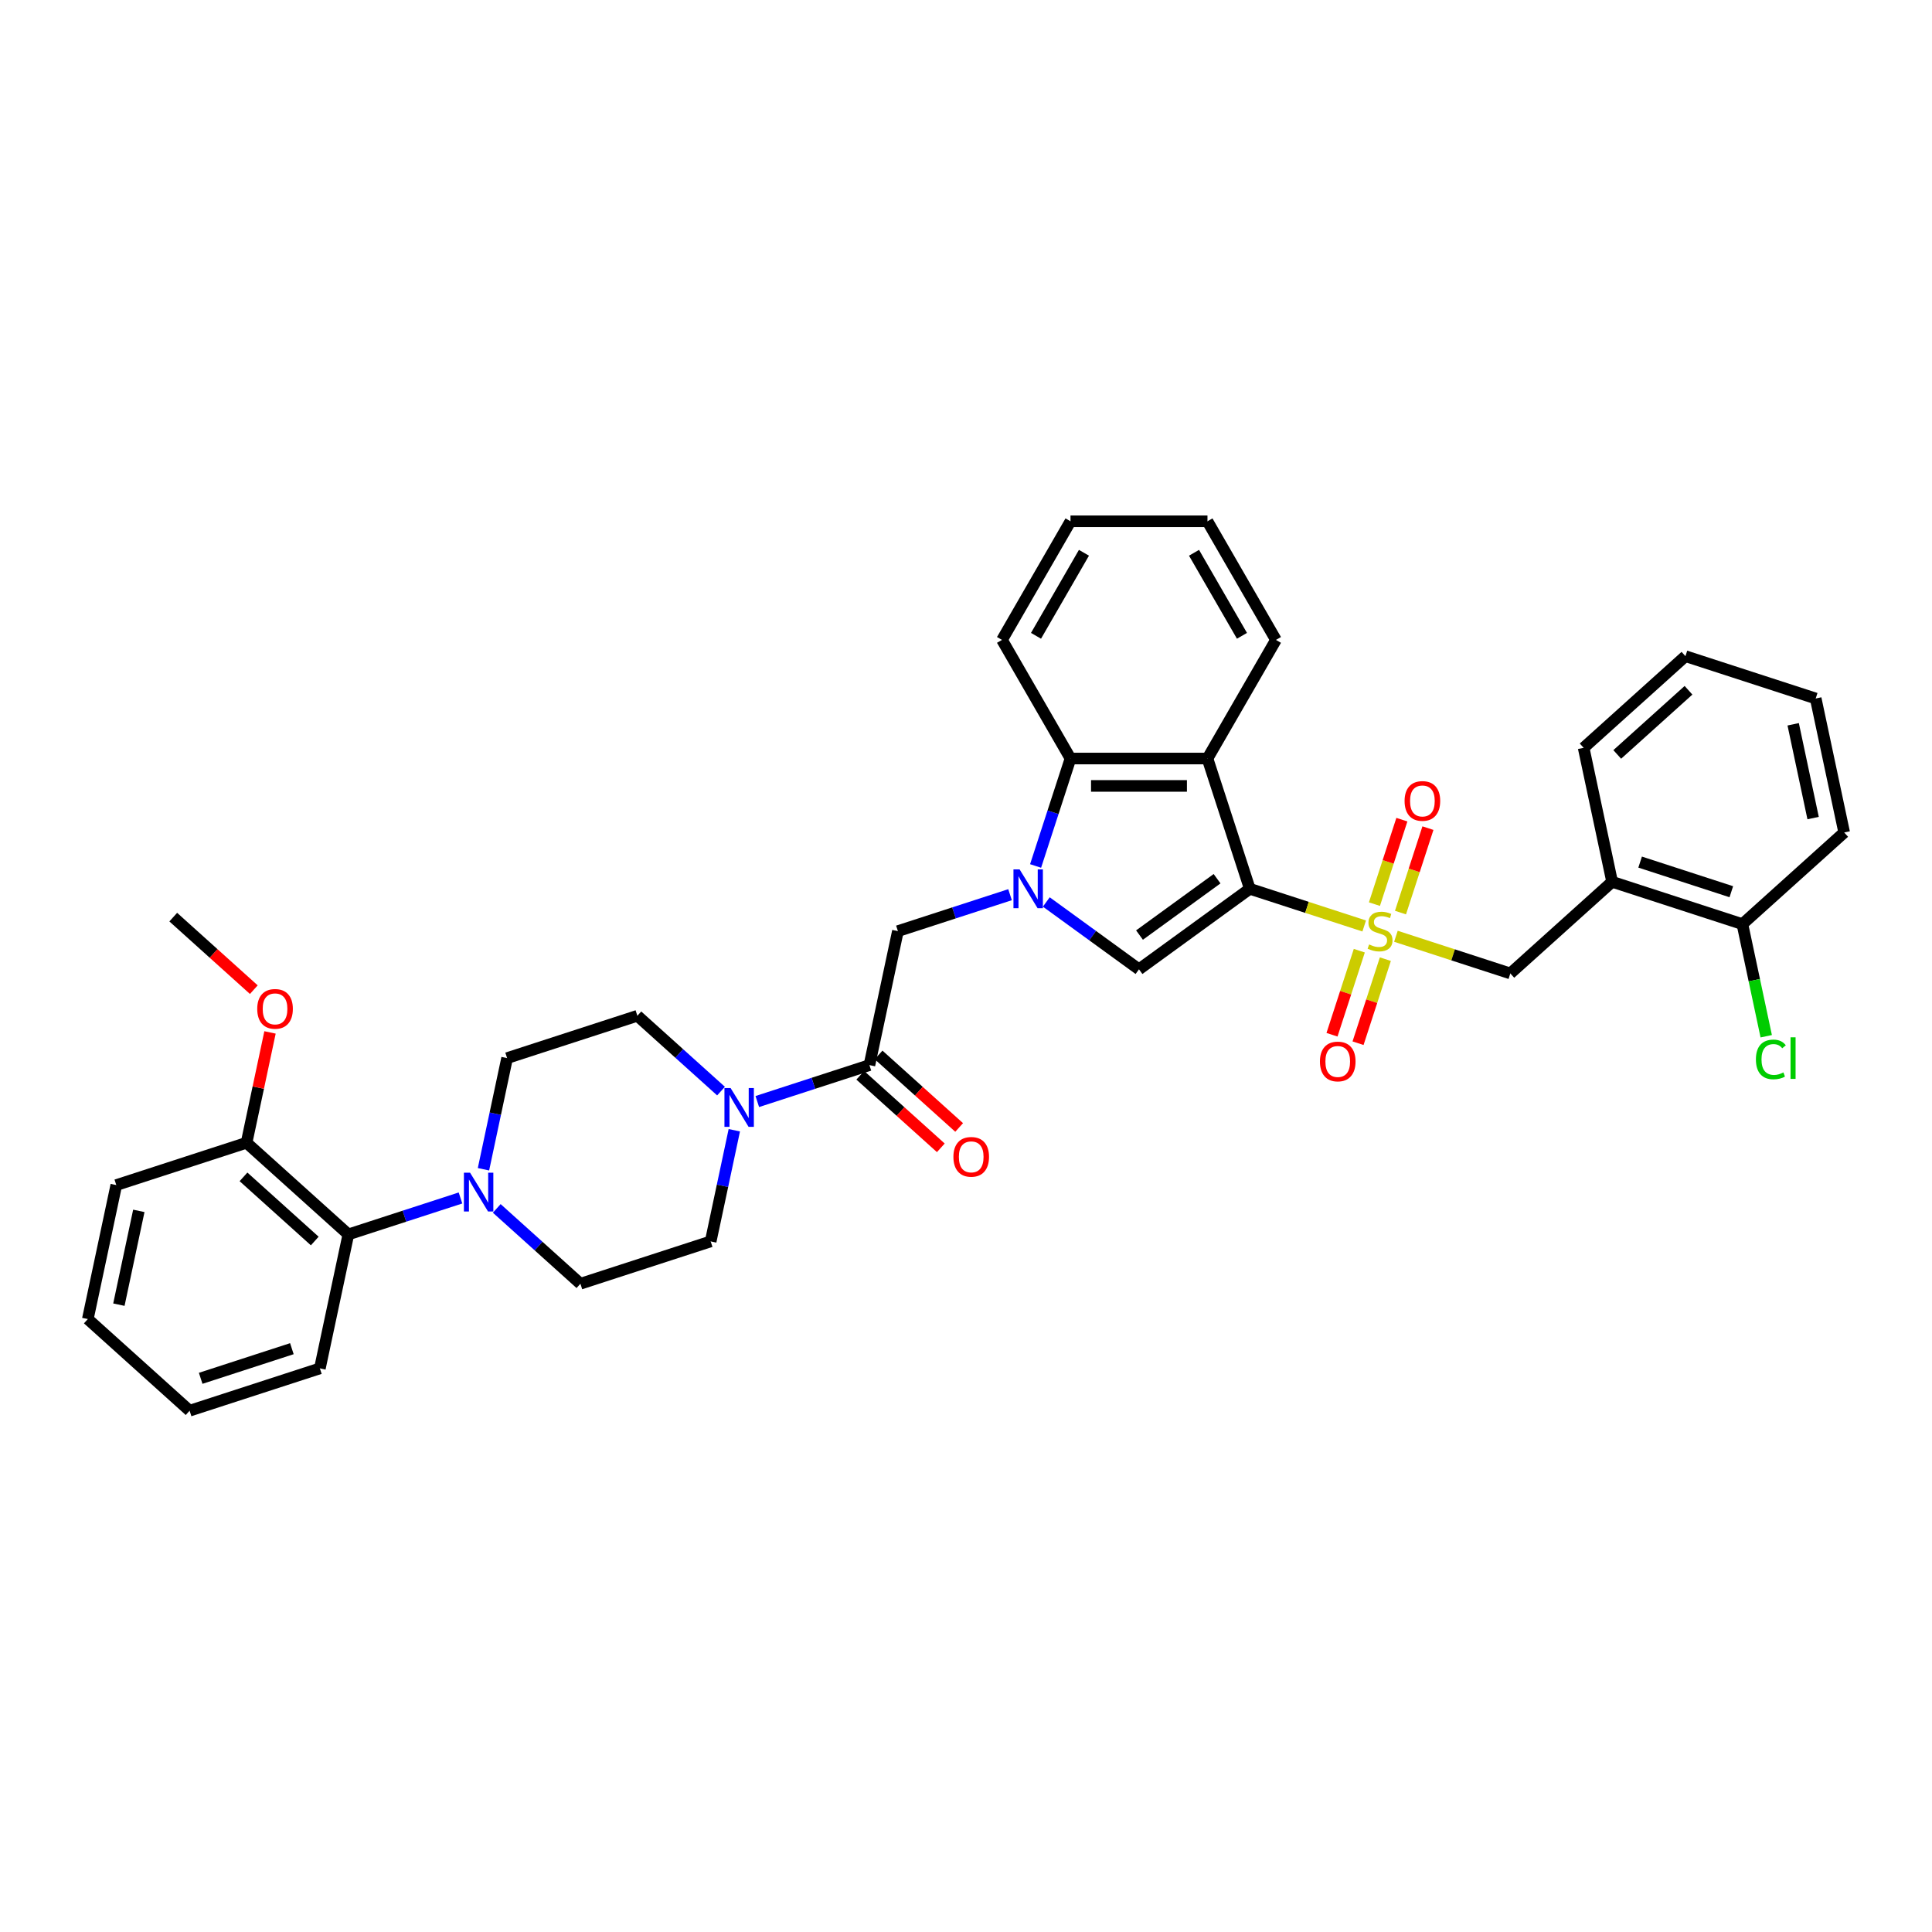 <?xml version='1.0' encoding='iso-8859-1'?>
<svg version='1.1' baseProfile='full'
              xmlns='http://www.w3.org/2000/svg'
                      xmlns:rdkit='http://www.rdkit.org/xml'
                      xmlns:xlink='http://www.w3.org/1999/xlink'
                  xml:space='preserve'
width='1000px' height='1000px' viewBox='0 0 1000 1000'>
<!-- END OF HEADER -->
<rect style='opacity:1.0;fill:#FFFFFF;stroke:none' width='1000' height='1000' x='0' y='0'> </rect>
<path class='bond-0' d='M 646.893,460.04 L 676.502,469.66' style='fill:none;fill-rule:evenodd;stroke:#000000;stroke-width:6px;stroke-linecap:butt;stroke-linejoin:miter;stroke-opacity:1' />
<path class='bond-0' d='M 676.502,469.66 L 706.11,479.28' style='fill:none;fill-rule:evenodd;stroke:#CCCC00;stroke-width:6px;stroke-linecap:butt;stroke-linejoin:miter;stroke-opacity:1' />
<path class='bond-2' d='M 646.893,460.04 L 589.537,501.711' style='fill:none;fill-rule:evenodd;stroke:#000000;stroke-width:6px;stroke-linecap:butt;stroke-linejoin:miter;stroke-opacity:1' />
<path class='bond-2' d='M 629.955,454.819 L 589.806,483.989' style='fill:none;fill-rule:evenodd;stroke:#000000;stroke-width:6px;stroke-linecap:butt;stroke-linejoin:miter;stroke-opacity:1' />
<path class='bond-3' d='M 646.893,460.04 L 624.985,392.613' style='fill:none;fill-rule:evenodd;stroke:#000000;stroke-width:6px;stroke-linecap:butt;stroke-linejoin:miter;stroke-opacity:1' />
<path class='bond-8' d='M 722.53,484.615 L 752.138,494.236' style='fill:none;fill-rule:evenodd;stroke:#CCCC00;stroke-width:6px;stroke-linecap:butt;stroke-linejoin:miter;stroke-opacity:1' />
<path class='bond-8' d='M 752.138,494.236 L 781.746,503.856' style='fill:none;fill-rule:evenodd;stroke:#000000;stroke-width:6px;stroke-linecap:butt;stroke-linejoin:miter;stroke-opacity:1' />
<path class='bond-12' d='M 724.891,472.356 L 731.993,450.497' style='fill:none;fill-rule:evenodd;stroke:#CCCC00;stroke-width:6px;stroke-linecap:butt;stroke-linejoin:miter;stroke-opacity:1' />
<path class='bond-12' d='M 731.993,450.497 L 739.095,428.639' style='fill:none;fill-rule:evenodd;stroke:#FF0000;stroke-width:6px;stroke-linecap:butt;stroke-linejoin:miter;stroke-opacity:1' />
<path class='bond-12' d='M 711.406,467.974 L 718.508,446.116' style='fill:none;fill-rule:evenodd;stroke:#CCCC00;stroke-width:6px;stroke-linecap:butt;stroke-linejoin:miter;stroke-opacity:1' />
<path class='bond-12' d='M 718.508,446.116 L 725.61,424.257' style='fill:none;fill-rule:evenodd;stroke:#FF0000;stroke-width:6px;stroke-linecap:butt;stroke-linejoin:miter;stroke-opacity:1' />
<path class='bond-13' d='M 703.574,492.079 L 696.506,513.831' style='fill:none;fill-rule:evenodd;stroke:#CCCC00;stroke-width:6px;stroke-linecap:butt;stroke-linejoin:miter;stroke-opacity:1' />
<path class='bond-13' d='M 696.506,513.831 L 689.438,535.583' style='fill:none;fill-rule:evenodd;stroke:#FF0000;stroke-width:6px;stroke-linecap:butt;stroke-linejoin:miter;stroke-opacity:1' />
<path class='bond-13' d='M 717.059,496.46 L 709.991,518.212' style='fill:none;fill-rule:evenodd;stroke:#CCCC00;stroke-width:6px;stroke-linecap:butt;stroke-linejoin:miter;stroke-opacity:1' />
<path class='bond-13' d='M 709.991,518.212 L 702.924,539.964' style='fill:none;fill-rule:evenodd;stroke:#FF0000;stroke-width:6px;stroke-linecap:butt;stroke-linejoin:miter;stroke-opacity:1' />
<path class='bond-1' d='M 541.567,466.859 L 565.552,484.285' style='fill:none;fill-rule:evenodd;stroke:#0000FF;stroke-width:6px;stroke-linecap:butt;stroke-linejoin:miter;stroke-opacity:1' />
<path class='bond-1' d='M 565.552,484.285 L 589.537,501.711' style='fill:none;fill-rule:evenodd;stroke:#000000;stroke-width:6px;stroke-linecap:butt;stroke-linejoin:miter;stroke-opacity:1' />
<path class='bond-9' d='M 522.794,463.09 L 493.774,472.519' style='fill:none;fill-rule:evenodd;stroke:#0000FF;stroke-width:6px;stroke-linecap:butt;stroke-linejoin:miter;stroke-opacity:1' />
<path class='bond-9' d='M 493.774,472.519 L 464.754,481.948' style='fill:none;fill-rule:evenodd;stroke:#000000;stroke-width:6px;stroke-linecap:butt;stroke-linejoin:miter;stroke-opacity:1' />
<path class='bond-36' d='M 536.018,448.228 L 545.053,420.421' style='fill:none;fill-rule:evenodd;stroke:#0000FF;stroke-width:6px;stroke-linecap:butt;stroke-linejoin:miter;stroke-opacity:1' />
<path class='bond-36' d='M 545.053,420.421 L 554.089,392.613' style='fill:none;fill-rule:evenodd;stroke:#000000;stroke-width:6px;stroke-linecap:butt;stroke-linejoin:miter;stroke-opacity:1' />
<path class='bond-4' d='M 624.985,392.613 L 554.089,392.613' style='fill:none;fill-rule:evenodd;stroke:#000000;stroke-width:6px;stroke-linecap:butt;stroke-linejoin:miter;stroke-opacity:1' />
<path class='bond-4' d='M 614.351,406.792 L 564.723,406.792' style='fill:none;fill-rule:evenodd;stroke:#000000;stroke-width:6px;stroke-linecap:butt;stroke-linejoin:miter;stroke-opacity:1' />
<path class='bond-22' d='M 624.985,392.613 L 660.433,331.215' style='fill:none;fill-rule:evenodd;stroke:#000000;stroke-width:6px;stroke-linecap:butt;stroke-linejoin:miter;stroke-opacity:1' />
<path class='bond-24' d='M 554.089,392.613 L 518.64,331.215' style='fill:none;fill-rule:evenodd;stroke:#000000;stroke-width:6px;stroke-linecap:butt;stroke-linejoin:miter;stroke-opacity:1' />
<path class='bond-5' d='M 450.014,551.295 L 464.754,481.948' style='fill:none;fill-rule:evenodd;stroke:#000000;stroke-width:6px;stroke-linecap:butt;stroke-linejoin:miter;stroke-opacity:1' />
<path class='bond-6' d='M 450.014,551.295 L 420.994,560.724' style='fill:none;fill-rule:evenodd;stroke:#000000;stroke-width:6px;stroke-linecap:butt;stroke-linejoin:miter;stroke-opacity:1' />
<path class='bond-6' d='M 420.994,560.724 L 391.974,570.153' style='fill:none;fill-rule:evenodd;stroke:#0000FF;stroke-width:6px;stroke-linecap:butt;stroke-linejoin:miter;stroke-opacity:1' />
<path class='bond-18' d='M 445.27,556.564 L 466.118,575.336' style='fill:none;fill-rule:evenodd;stroke:#000000;stroke-width:6px;stroke-linecap:butt;stroke-linejoin:miter;stroke-opacity:1' />
<path class='bond-18' d='M 466.118,575.336 L 486.967,594.108' style='fill:none;fill-rule:evenodd;stroke:#FF0000;stroke-width:6px;stroke-linecap:butt;stroke-linejoin:miter;stroke-opacity:1' />
<path class='bond-18' d='M 454.758,546.026 L 475.606,564.799' style='fill:none;fill-rule:evenodd;stroke:#000000;stroke-width:6px;stroke-linecap:butt;stroke-linejoin:miter;stroke-opacity:1' />
<path class='bond-18' d='M 475.606,564.799 L 496.455,583.571' style='fill:none;fill-rule:evenodd;stroke:#FF0000;stroke-width:6px;stroke-linecap:butt;stroke-linejoin:miter;stroke-opacity:1' />
<path class='bond-14' d='M 373.2,564.751 L 351.551,545.258' style='fill:none;fill-rule:evenodd;stroke:#0000FF;stroke-width:6px;stroke-linecap:butt;stroke-linejoin:miter;stroke-opacity:1' />
<path class='bond-14' d='M 351.551,545.258 L 329.901,525.764' style='fill:none;fill-rule:evenodd;stroke:#000000;stroke-width:6px;stroke-linecap:butt;stroke-linejoin:miter;stroke-opacity:1' />
<path class='bond-15' d='M 380.077,585.015 L 373.962,613.782' style='fill:none;fill-rule:evenodd;stroke:#0000FF;stroke-width:6px;stroke-linecap:butt;stroke-linejoin:miter;stroke-opacity:1' />
<path class='bond-15' d='M 373.962,613.782 L 367.847,642.55' style='fill:none;fill-rule:evenodd;stroke:#000000;stroke-width:6px;stroke-linecap:butt;stroke-linejoin:miter;stroke-opacity:1' />
<path class='bond-7' d='M 257.121,625.471 L 278.771,644.965' style='fill:none;fill-rule:evenodd;stroke:#0000FF;stroke-width:6px;stroke-linecap:butt;stroke-linejoin:miter;stroke-opacity:1' />
<path class='bond-7' d='M 278.771,644.965 L 300.42,664.459' style='fill:none;fill-rule:evenodd;stroke:#000000;stroke-width:6px;stroke-linecap:butt;stroke-linejoin:miter;stroke-opacity:1' />
<path class='bond-11' d='M 238.347,620.07 L 209.328,629.499' style='fill:none;fill-rule:evenodd;stroke:#0000FF;stroke-width:6px;stroke-linecap:butt;stroke-linejoin:miter;stroke-opacity:1' />
<path class='bond-11' d='M 209.328,629.499 L 180.308,638.928' style='fill:none;fill-rule:evenodd;stroke:#000000;stroke-width:6px;stroke-linecap:butt;stroke-linejoin:miter;stroke-opacity:1' />
<path class='bond-39' d='M 250.245,605.208 L 256.359,576.44' style='fill:none;fill-rule:evenodd;stroke:#0000FF;stroke-width:6px;stroke-linecap:butt;stroke-linejoin:miter;stroke-opacity:1' />
<path class='bond-39' d='M 256.359,576.44 L 262.474,547.672' style='fill:none;fill-rule:evenodd;stroke:#000000;stroke-width:6px;stroke-linecap:butt;stroke-linejoin:miter;stroke-opacity:1' />
<path class='bond-10' d='M 781.746,503.856 L 834.433,456.417' style='fill:none;fill-rule:evenodd;stroke:#000000;stroke-width:6px;stroke-linecap:butt;stroke-linejoin:miter;stroke-opacity:1' />
<path class='bond-19' d='M 834.433,456.417 L 901.859,478.325' style='fill:none;fill-rule:evenodd;stroke:#000000;stroke-width:6px;stroke-linecap:butt;stroke-linejoin:miter;stroke-opacity:1' />
<path class='bond-19' d='M 848.928,446.218 L 896.127,461.554' style='fill:none;fill-rule:evenodd;stroke:#000000;stroke-width:6px;stroke-linecap:butt;stroke-linejoin:miter;stroke-opacity:1' />
<path class='bond-25' d='M 834.433,456.417 L 819.692,387.07' style='fill:none;fill-rule:evenodd;stroke:#000000;stroke-width:6px;stroke-linecap:butt;stroke-linejoin:miter;stroke-opacity:1' />
<path class='bond-20' d='M 180.308,638.928 L 127.621,591.489' style='fill:none;fill-rule:evenodd;stroke:#000000;stroke-width:6px;stroke-linecap:butt;stroke-linejoin:miter;stroke-opacity:1' />
<path class='bond-20' d='M 162.917,642.349 L 126.036,609.142' style='fill:none;fill-rule:evenodd;stroke:#000000;stroke-width:6px;stroke-linecap:butt;stroke-linejoin:miter;stroke-opacity:1' />
<path class='bond-26' d='M 180.308,638.928 L 165.567,708.275' style='fill:none;fill-rule:evenodd;stroke:#000000;stroke-width:6px;stroke-linecap:butt;stroke-linejoin:miter;stroke-opacity:1' />
<path class='bond-16' d='M 329.901,525.764 L 262.474,547.672' style='fill:none;fill-rule:evenodd;stroke:#000000;stroke-width:6px;stroke-linecap:butt;stroke-linejoin:miter;stroke-opacity:1' />
<path class='bond-17' d='M 367.847,642.55 L 300.42,664.459' style='fill:none;fill-rule:evenodd;stroke:#000000;stroke-width:6px;stroke-linecap:butt;stroke-linejoin:miter;stroke-opacity:1' />
<path class='bond-21' d='M 901.859,478.325 L 908.027,507.341' style='fill:none;fill-rule:evenodd;stroke:#000000;stroke-width:6px;stroke-linecap:butt;stroke-linejoin:miter;stroke-opacity:1' />
<path class='bond-21' d='M 908.027,507.341 L 914.194,536.357' style='fill:none;fill-rule:evenodd;stroke:#00CC00;stroke-width:6px;stroke-linecap:butt;stroke-linejoin:miter;stroke-opacity:1' />
<path class='bond-27' d='M 901.859,478.325 L 954.545,430.886' style='fill:none;fill-rule:evenodd;stroke:#000000;stroke-width:6px;stroke-linecap:butt;stroke-linejoin:miter;stroke-opacity:1' />
<path class='bond-23' d='M 127.621,591.489 L 133.691,562.934' style='fill:none;fill-rule:evenodd;stroke:#000000;stroke-width:6px;stroke-linecap:butt;stroke-linejoin:miter;stroke-opacity:1' />
<path class='bond-23' d='M 133.691,562.934 L 139.76,534.378' style='fill:none;fill-rule:evenodd;stroke:#FF0000;stroke-width:6px;stroke-linecap:butt;stroke-linejoin:miter;stroke-opacity:1' />
<path class='bond-28' d='M 127.621,591.489 L 60.195,613.397' style='fill:none;fill-rule:evenodd;stroke:#000000;stroke-width:6px;stroke-linecap:butt;stroke-linejoin:miter;stroke-opacity:1' />
<path class='bond-30' d='M 660.433,331.215 L 624.985,269.817' style='fill:none;fill-rule:evenodd;stroke:#000000;stroke-width:6px;stroke-linecap:butt;stroke-linejoin:miter;stroke-opacity:1' />
<path class='bond-30' d='M 642.836,329.095 L 618.023,286.116' style='fill:none;fill-rule:evenodd;stroke:#000000;stroke-width:6px;stroke-linecap:butt;stroke-linejoin:miter;stroke-opacity:1' />
<path class='bond-29' d='M 131.373,512.247 L 110.524,493.475' style='fill:none;fill-rule:evenodd;stroke:#FF0000;stroke-width:6px;stroke-linecap:butt;stroke-linejoin:miter;stroke-opacity:1' />
<path class='bond-29' d='M 110.524,493.475 L 89.675,474.703' style='fill:none;fill-rule:evenodd;stroke:#000000;stroke-width:6px;stroke-linecap:butt;stroke-linejoin:miter;stroke-opacity:1' />
<path class='bond-37' d='M 518.64,331.215 L 554.089,269.817' style='fill:none;fill-rule:evenodd;stroke:#000000;stroke-width:6px;stroke-linecap:butt;stroke-linejoin:miter;stroke-opacity:1' />
<path class='bond-37' d='M 536.237,329.095 L 561.051,286.116' style='fill:none;fill-rule:evenodd;stroke:#000000;stroke-width:6px;stroke-linecap:butt;stroke-linejoin:miter;stroke-opacity:1' />
<path class='bond-32' d='M 819.692,387.07 L 872.379,339.631' style='fill:none;fill-rule:evenodd;stroke:#000000;stroke-width:6px;stroke-linecap:butt;stroke-linejoin:miter;stroke-opacity:1' />
<path class='bond-32' d='M 837.083,390.491 L 873.964,357.284' style='fill:none;fill-rule:evenodd;stroke:#000000;stroke-width:6px;stroke-linecap:butt;stroke-linejoin:miter;stroke-opacity:1' />
<path class='bond-33' d='M 165.567,708.275 L 98.141,730.183' style='fill:none;fill-rule:evenodd;stroke:#000000;stroke-width:6px;stroke-linecap:butt;stroke-linejoin:miter;stroke-opacity:1' />
<path class='bond-33' d='M 151.072,698.076 L 103.873,713.412' style='fill:none;fill-rule:evenodd;stroke:#000000;stroke-width:6px;stroke-linecap:butt;stroke-linejoin:miter;stroke-opacity:1' />
<path class='bond-38' d='M 954.545,430.886 L 939.805,361.539' style='fill:none;fill-rule:evenodd;stroke:#000000;stroke-width:6px;stroke-linecap:butt;stroke-linejoin:miter;stroke-opacity:1' />
<path class='bond-38' d='M 938.465,423.432 L 928.147,374.889' style='fill:none;fill-rule:evenodd;stroke:#000000;stroke-width:6px;stroke-linecap:butt;stroke-linejoin:miter;stroke-opacity:1' />
<path class='bond-40' d='M 60.195,613.397 L 45.455,682.744' style='fill:none;fill-rule:evenodd;stroke:#000000;stroke-width:6px;stroke-linecap:butt;stroke-linejoin:miter;stroke-opacity:1' />
<path class='bond-40' d='M 71.853,626.747 L 61.535,675.29' style='fill:none;fill-rule:evenodd;stroke:#000000;stroke-width:6px;stroke-linecap:butt;stroke-linejoin:miter;stroke-opacity:1' />
<path class='bond-31' d='M 624.985,269.817 L 554.089,269.817' style='fill:none;fill-rule:evenodd;stroke:#000000;stroke-width:6px;stroke-linecap:butt;stroke-linejoin:miter;stroke-opacity:1' />
<path class='bond-34' d='M 872.379,339.631 L 939.805,361.539' style='fill:none;fill-rule:evenodd;stroke:#000000;stroke-width:6px;stroke-linecap:butt;stroke-linejoin:miter;stroke-opacity:1' />
<path class='bond-35' d='M 98.141,730.183 L 45.455,682.744' style='fill:none;fill-rule:evenodd;stroke:#000000;stroke-width:6px;stroke-linecap:butt;stroke-linejoin:miter;stroke-opacity:1' />
<path  class='atom-1' d='M 708.648 488.839
Q 708.875 488.924, 709.811 489.321
Q 710.747 489.718, 711.767 489.973
Q 712.817 490.2, 713.838 490.2
Q 715.738 490.2, 716.844 489.293
Q 717.95 488.357, 717.95 486.74
Q 717.95 485.634, 717.382 484.954
Q 716.844 484.273, 715.993 483.905
Q 715.142 483.536, 713.724 483.11
Q 711.938 482.572, 710.86 482.061
Q 709.811 481.551, 709.045 480.473
Q 708.308 479.396, 708.308 477.581
Q 708.308 475.057, 710.009 473.497
Q 711.739 471.937, 715.142 471.937
Q 717.468 471.937, 720.105 473.043
L 719.453 475.227
Q 717.042 474.234, 715.227 474.234
Q 713.27 474.234, 712.193 475.057
Q 711.115 475.851, 711.144 477.24
Q 711.144 478.318, 711.682 478.97
Q 712.25 479.622, 713.044 479.991
Q 713.866 480.36, 715.227 480.785
Q 717.042 481.352, 718.12 481.919
Q 719.197 482.487, 719.963 483.649
Q 720.757 484.784, 720.757 486.74
Q 720.757 489.52, 718.885 491.023
Q 717.042 492.497, 713.951 492.497
Q 712.165 492.497, 710.803 492.1
Q 709.47 491.731, 707.882 491.079
L 708.648 488.839
' fill='#CCCC00'/>
<path  class='atom-2' d='M 527.742 450.001
L 534.321 460.635
Q 534.974 461.684, 536.023 463.584
Q 537.072 465.484, 537.129 465.598
L 537.129 450.001
L 539.795 450.001
L 539.795 470.079
L 537.044 470.079
L 529.983 458.452
Q 529.16 457.09, 528.281 455.531
Q 527.43 453.971, 527.175 453.489
L 527.175 470.079
L 524.566 470.079
L 524.566 450.001
L 527.742 450.001
' fill='#0000FF'/>
<path  class='atom-7' d='M 378.149 563.164
L 384.728 573.799
Q 385.38 574.848, 386.43 576.748
Q 387.479 578.648, 387.536 578.761
L 387.536 563.164
L 390.201 563.164
L 390.201 583.242
L 387.451 583.242
L 380.389 571.615
Q 379.567 570.254, 378.688 568.694
Q 377.837 567.134, 377.582 566.652
L 377.582 583.242
L 374.973 583.242
L 374.973 563.164
L 378.149 563.164
' fill='#0000FF'/>
<path  class='atom-8' d='M 243.296 606.981
L 249.875 617.615
Q 250.527 618.664, 251.577 620.564
Q 252.626 622.464, 252.683 622.578
L 252.683 606.981
L 255.348 606.981
L 255.348 627.059
L 252.598 627.059
L 245.536 615.432
Q 244.714 614.07, 243.835 612.511
Q 242.984 610.951, 242.729 610.469
L 242.729 627.059
L 240.12 627.059
L 240.12 606.981
L 243.296 606.981
' fill='#0000FF'/>
<path  class='atom-13' d='M 727.011 414.578
Q 727.011 409.757, 729.394 407.063
Q 731.776 404.369, 736.228 404.369
Q 740.68 404.369, 743.062 407.063
Q 745.445 409.757, 745.445 414.578
Q 745.445 419.456, 743.034 422.235
Q 740.624 424.986, 736.228 424.986
Q 731.804 424.986, 729.394 422.235
Q 727.011 419.484, 727.011 414.578
M 736.228 422.717
Q 739.291 422.717, 740.935 420.675
Q 742.609 418.605, 742.609 414.578
Q 742.609 410.636, 740.935 408.651
Q 739.291 406.638, 736.228 406.638
Q 733.165 406.638, 731.492 408.623
Q 729.847 410.608, 729.847 414.578
Q 729.847 418.633, 731.492 420.675
Q 733.165 422.717, 736.228 422.717
' fill='#FF0000'/>
<path  class='atom-14' d='M 683.195 549.431
Q 683.195 544.61, 685.577 541.916
Q 687.959 539.222, 692.412 539.222
Q 696.864 539.222, 699.246 541.916
Q 701.628 544.61, 701.628 549.431
Q 701.628 554.309, 699.218 557.088
Q 696.807 559.839, 692.412 559.839
Q 687.988 559.839, 685.577 557.088
Q 683.195 554.337, 683.195 549.431
M 692.412 557.57
Q 695.474 557.57, 697.119 555.528
Q 698.792 553.458, 698.792 549.431
Q 698.792 545.489, 697.119 543.504
Q 695.474 541.491, 692.412 541.491
Q 689.349 541.491, 687.676 543.476
Q 686.031 545.461, 686.031 549.431
Q 686.031 553.486, 687.676 555.528
Q 689.349 557.57, 692.412 557.57
' fill='#FF0000'/>
<path  class='atom-19' d='M 493.483 598.791
Q 493.483 593.97, 495.866 591.276
Q 498.248 588.582, 502.7 588.582
Q 507.152 588.582, 509.534 591.276
Q 511.917 593.97, 511.917 598.791
Q 511.917 603.668, 509.506 606.447
Q 507.096 609.198, 502.7 609.198
Q 498.276 609.198, 495.866 606.447
Q 493.483 603.697, 493.483 598.791
M 502.7 606.93
Q 505.763 606.93, 507.408 604.888
Q 509.081 602.818, 509.081 598.791
Q 509.081 594.849, 507.408 592.864
Q 505.763 590.85, 502.7 590.85
Q 499.637 590.85, 497.964 592.835
Q 496.319 594.82, 496.319 598.791
Q 496.319 602.846, 497.964 604.888
Q 499.637 606.93, 502.7 606.93
' fill='#FF0000'/>
<path  class='atom-22' d='M 908.857 548.367
Q 908.857 543.376, 911.183 540.767
Q 913.537 538.13, 917.989 538.13
Q 922.129 538.13, 924.341 541.051
L 922.47 542.582
Q 920.853 540.455, 917.989 540.455
Q 914.955 540.455, 913.338 542.497
Q 911.75 544.51, 911.75 548.367
Q 911.75 552.337, 913.395 554.379
Q 915.068 556.421, 918.301 556.421
Q 920.513 556.421, 923.093 555.088
L 923.887 557.215
Q 922.838 557.896, 921.25 558.293
Q 919.662 558.69, 917.904 558.69
Q 913.537 558.69, 911.183 556.024
Q 908.857 553.358, 908.857 548.367
' fill='#00CC00'/>
<path  class='atom-22' d='M 926.78 536.91
L 929.389 536.91
L 929.389 558.434
L 926.78 558.434
L 926.78 536.91
' fill='#00CC00'/>
<path  class='atom-24' d='M 133.145 522.198
Q 133.145 517.377, 135.527 514.683
Q 137.909 511.989, 142.361 511.989
Q 146.814 511.989, 149.196 514.683
Q 151.578 517.377, 151.578 522.198
Q 151.578 527.076, 149.168 529.855
Q 146.757 532.606, 142.361 532.606
Q 137.938 532.606, 135.527 529.855
Q 133.145 527.104, 133.145 522.198
M 142.361 530.337
Q 145.424 530.337, 147.069 528.295
Q 148.742 526.225, 148.742 522.198
Q 148.742 518.257, 147.069 516.271
Q 145.424 514.258, 142.361 514.258
Q 139.299 514.258, 137.626 516.243
Q 135.981 518.228, 135.981 522.198
Q 135.981 526.254, 137.626 528.295
Q 139.299 530.337, 142.361 530.337
' fill='#FF0000'/>
</svg>
